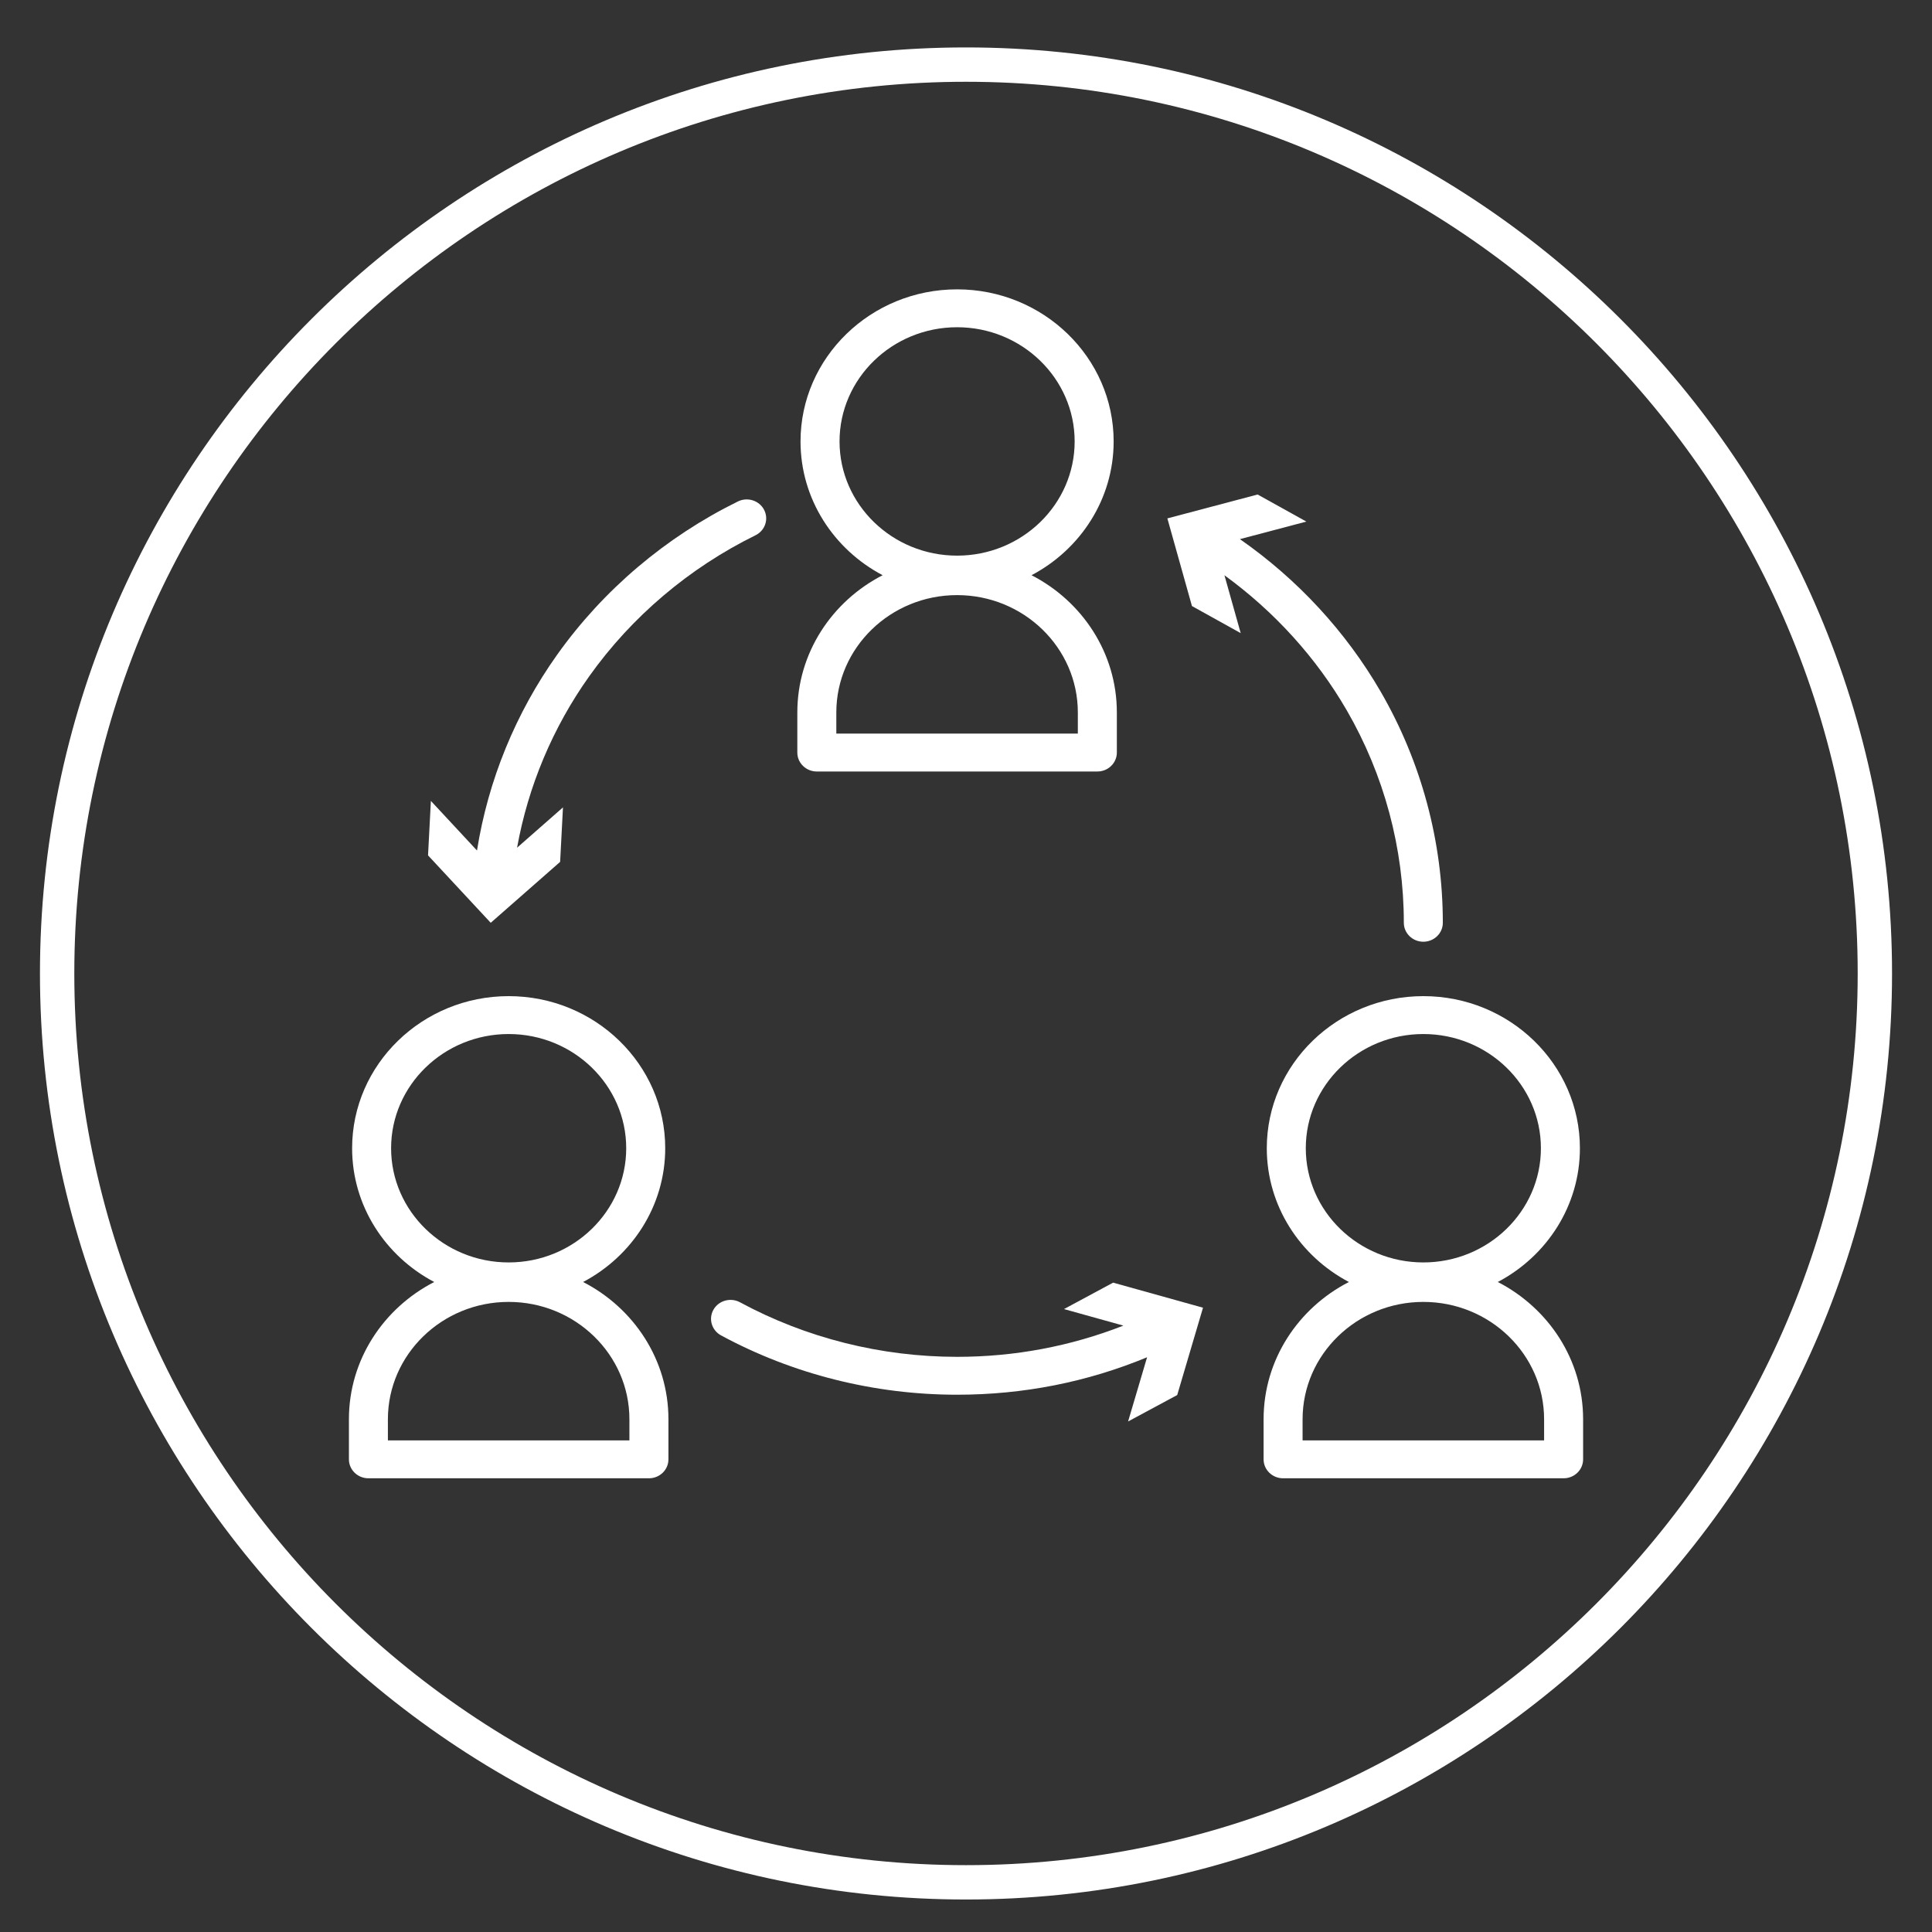 <?xml version="1.0" encoding="utf-8"?>
<!-- Generator: Adobe Illustrator 17.0.0, SVG Export Plug-In . SVG Version: 6.00 Build 0)  -->
<!DOCTYPE svg PUBLIC "-//W3C//DTD SVG 1.1//EN" "http://www.w3.org/Graphics/SVG/1.1/DTD/svg11.dtd">
<svg version="1.1" xmlns="http://www.w3.org/2000/svg" xmlns:xlink="http://www.w3.org/1999/xlink" x="0px" y="0px"
	 width="130.394px" height="130.394px" viewBox="0 0 130.394 130.394" enable-background="new 0 0 130.394 130.394"
	 xml:space="preserve">
<rect x="0" y="0" width="130.394" height="130.394" fill="#333333" stroke="none"/>
<g id="Слой_1">
</g>
<g id="Layer_1">
	<g>
		<g>
			<g>
				<path fill="#FFFFFF" d="M71.812,88.352l4.007,1.116c-3.559,1.392-7.323,2.107-11.227,2.107c-5.129,0-10.194-1.273-14.647-3.681
					c-0.635-0.344-1.437-0.122-1.79,0.495s-0.125,1.396,0.51,1.739c4.843,2.62,10.351,4.004,15.927,4.004
					c4.47,0,8.776-0.85,12.827-2.529l-1.282,4.334l3.315-1.784l1.741-5.894l-6.067-1.691L71.812,88.352z"/>
			</g>
			<g>
				<path fill="#FFFFFF" d="M90.891,47.934c2.523,4.356,3.856,9.316,3.856,14.346c0,0.706,0.589,1.279,1.316,1.279
					c0.727,0,1.316-0.572,1.316-1.279c0-5.468-1.451-10.862-4.195-15.6c-2.349-4.054-5.611-7.581-9.5-10.293l4.484-1.185
					l-3.29-1.827l-6.09,1.612l1.659,5.916l3.29,1.828l-1.097-3.906C86.001,41.269,88.831,44.378,90.891,47.934z"/>
			</g>
			<g>
				<path fill="#FFFFFF" d="M37.804,58.169l0.192-3.677l-3.098,2.721c0.747-4.144,2.406-8.11,4.878-11.581
					c2.861-4.017,6.739-7.304,11.214-9.506c0.649-0.319,0.908-1.088,0.58-1.718c-0.328-0.63-1.12-0.882-1.769-0.563
					c-4.865,2.393-9.081,5.966-12.19,10.332c-2.814,3.951-4.665,8.49-5.418,13.225l-3.112-3.348l-0.192,3.677l4.231,4.55
					L37.804,58.169z"/>
			</g>
			<g>
				<path fill="#FFFFFF" d="M55.129,52.07h18.933c0.727,0,1.316-0.572,1.316-1.279v-2.708c0-4.014-2.338-7.503-5.758-9.261
					c3.298-1.739,5.542-5.134,5.542-9.028c0-5.66-4.74-10.265-10.567-10.265c-5.826,0-10.566,4.605-10.566,10.265
					c0,3.895,2.244,7.289,5.542,9.028c-3.42,1.758-5.758,5.248-5.758,9.261v2.708C53.813,51.497,54.402,52.07,55.129,52.07z
					 M56.662,29.793c0-4.25,3.559-7.707,7.934-7.707c4.375,0,7.934,3.457,7.934,7.707s-3.559,7.708-7.934,7.708
					C60.221,37.501,56.662,34.043,56.662,29.793z M56.445,48.083c0-4.366,3.656-7.918,8.15-7.918c4.494,0,8.15,3.552,8.15,7.918
					v1.429h-16.3V48.083z"/>
			</g>
			<g>
				<path fill="#FFFFFF" d="M101.089,86.524c3.298-1.739,5.542-5.134,5.542-9.028c0-5.66-4.74-10.265-10.567-10.265
					c-5.826,0-10.566,4.605-10.566,10.265c0,3.894,2.244,7.289,5.542,9.028c-3.42,1.758-5.758,5.248-5.758,9.261v2.708
					c0,0.706,0.59,1.279,1.316,1.279h18.933c0.727,0,1.316-0.572,1.316-1.279v-2.708C106.847,91.772,104.509,88.283,101.089,86.524z
					 M88.13,77.496c0-4.25,3.559-7.707,7.934-7.707c4.375,0,7.934,3.458,7.934,7.707c0,4.25-3.559,7.708-7.934,7.708
					C91.689,85.204,88.13,81.746,88.13,77.496z M104.214,97.215h-16.3v-1.429c0-4.366,3.656-7.918,8.15-7.918
					c4.494,0,8.15,3.552,8.15,7.918V97.215z"/>
			</g>
			<g>
				<path fill="#FFFFFF" d="M39.355,86.524c3.298-1.739,5.542-5.134,5.542-9.028c0-5.66-4.74-10.265-10.566-10.265
					s-10.566,4.605-10.566,10.265c0,3.894,2.244,7.289,5.542,9.028c-3.42,1.758-5.758,5.248-5.758,9.261v2.708
					c0,0.706,0.589,1.279,1.316,1.279h18.933c0.727,0,1.316-0.572,1.316-1.279v-2.708C45.113,91.772,42.775,88.283,39.355,86.524z
					 M26.396,77.496c0-4.25,3.559-7.707,7.934-7.707s7.934,3.458,7.934,7.707c0,4.25-3.559,7.708-7.934,7.708
					S26.396,81.746,26.396,77.496z M42.48,97.215h-16.3v-1.429c0-4.366,3.656-7.918,8.15-7.918s8.15,3.552,8.15,7.918V97.215z"/>
			</g>
		</g>
		<g>
			<path fill="#FFFFFF" d="M65.197,128.201c-34.463,0-62.5-28.037-62.5-62.5s28.037-62.5,62.5-62.5s62.5,28.037,62.5,62.5
				S99.66,128.201,65.197,128.201z M65.197,5.519c-33.184,0-60.182,26.998-60.182,60.182s26.998,60.182,60.182,60.182
				s60.182-26.998,60.182-60.182S98.381,5.519,65.197,5.519z"/>
		</g>
	</g>
</g>
</svg>
